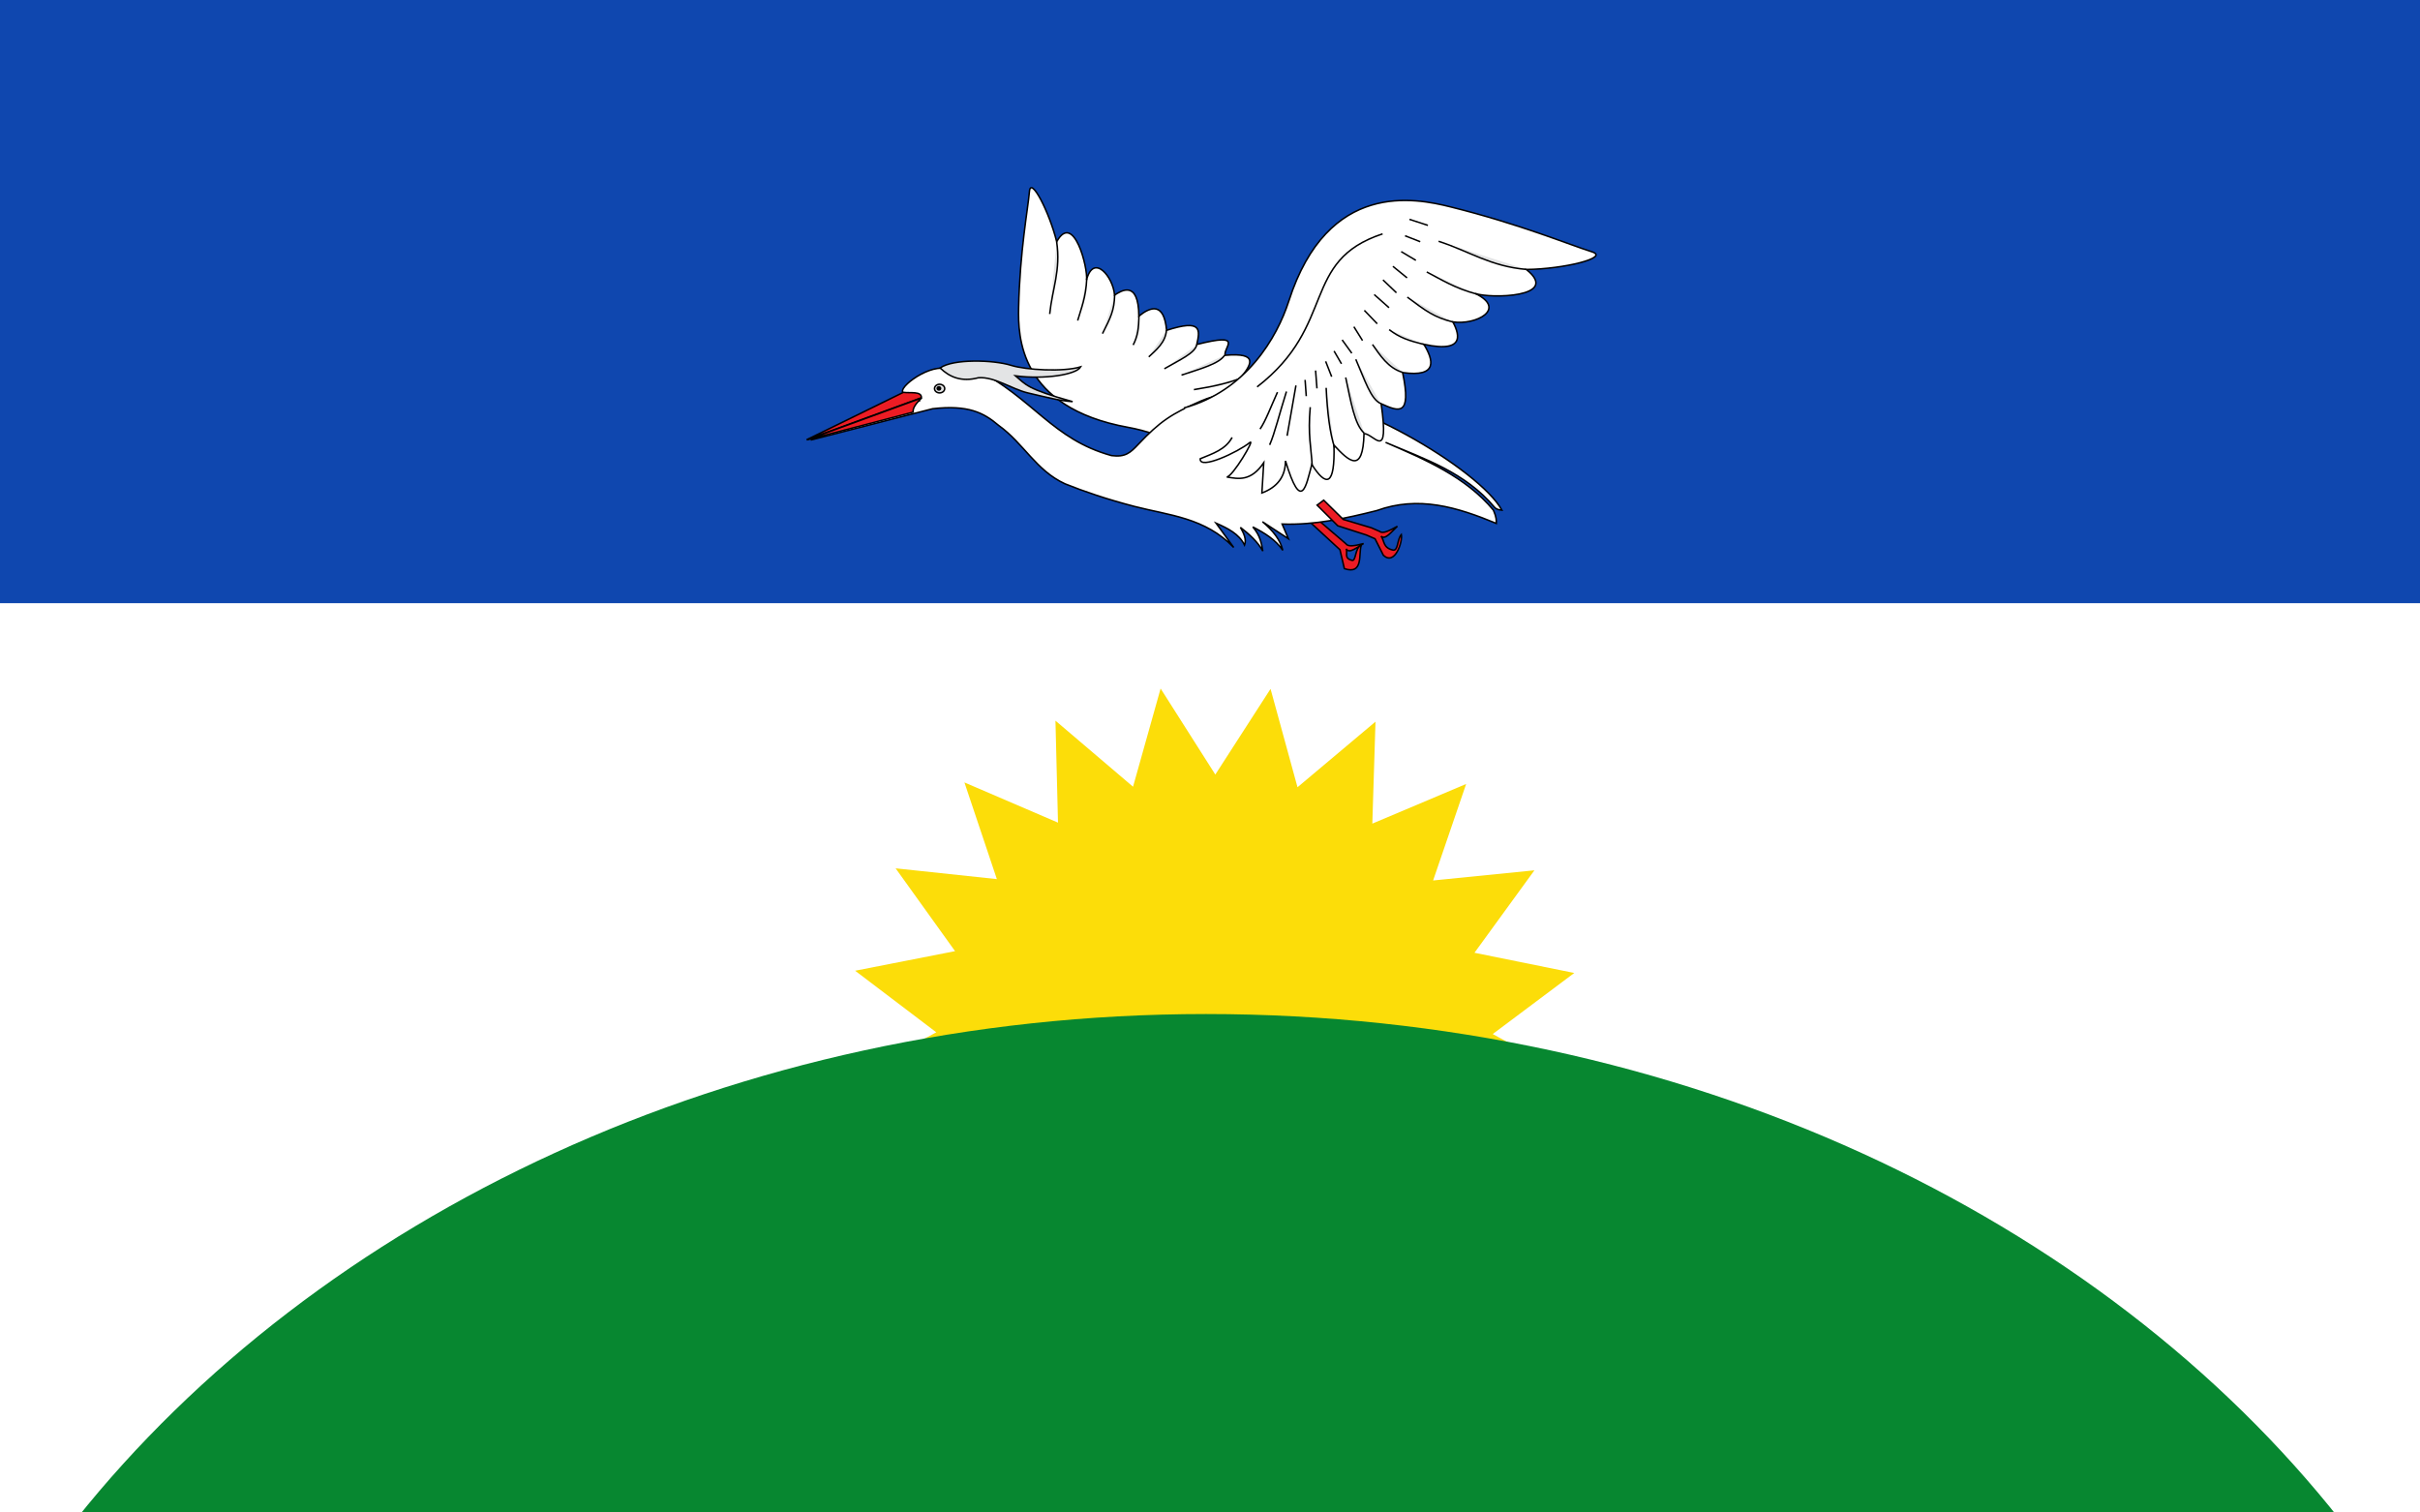 <?xml version="1.0" encoding="UTF-8" standalone="no"?>
<svg
   xmlns:dc="http://purl.org/dc/elements/1.1/"
   xmlns:cc="http://creativecommons.org/ns#"
   xmlns:rdf="http://www.w3.org/1999/02/22-rdf-syntax-ns#"
   xmlns:svg="http://www.w3.org/2000/svg"
   xmlns="http://www.w3.org/2000/svg"
   xmlns:sodipodi="http://sodipodi.sourceforge.net/DTD/sodipodi-0.dtd"
   xmlns:inkscape="http://www.inkscape.org/namespaces/inkscape"
   width="800"
   height="500"
   id="svg2"
   sodipodi:version="0.32"
   inkscape:version="0.46"
   sodipodi:docname="Flag_of_Santa Bárbara de Pinto_(Magdalena).svg"
   inkscape:output_extension="org.inkscape.output.svg.inkscape"
   version="1.0">
  <rect width="100%" height="100%" fill="#333333" stroke="none"/>
  <defs
     id="defs9" />
  <sodipodi:namedview
     inkscape:window-height="712"
     inkscape:window-width="1024"
     inkscape:pageshadow="2"
     inkscape:pageopacity="0.0"
     guidetolerance="10.0"
     gridtolerance="10.0"
     objecttolerance="10.0"
     borderopacity="1.0"
     bordercolor="#666666"
     pagecolor="#ffffff"
     id="base"
     showgrid="false"
     inkscape:zoom="1.014"
     inkscape:cx="400"
     inkscape:cy="250"
     inkscape:window-x="-4"
     inkscape:window-y="-4"
     inkscape:current-layer="svg2" />
  <rect
     width="800"
     height="502"
     id="rect4"
     x="0"
     y="-502"
     style="fill:#0f47af;fill-opacity:1"
     transform="scale(1,-1)" />
  <rect
     width="800"
     height="302.598"
     id="rect6"
     x="0"
     y="-502"
     style="fill:#ffffff"
     transform="scale(1,-1)" />
  <g
     transform="matrix(0.81,0,0,0.81,97.631,-300.801)"
     id="layer1"
     inkscape:label="Capa 1">
    <path
       transform="matrix(0.537,0,0,0.538,265.111,736.472)"
       d="M 362.019,353.055 L 296.245,312.293 L 286.627,389.074 L 235.79,330.736 L 203.968,401.27 L 172.585,330.539 L 121.386,388.561 L 112.245,311.721 L 46.219,352.074 L 60.133,275.954 L -14.854,295.053 L 20.879,226.416 L -56.406,222.563 L -2.03,167.508 L -74.745,141.046 L -6.557,104.465 L -68.242,57.745 L 7.699,42.888 L -37.475,-19.938 L 39.472,-11.751 L 14.823,-85.101 L 85.938,-54.597 L 84.005,-131.954 L 142.969,-81.844 L 163.923,-156.334 L 205.498,-91.07 L 247.477,-156.074 L 267.968,-81.456 L 327.242,-131.198 L 324.828,-53.855 L 396.131,-83.916 L 371.027,-10.721 L 448.023,-18.429 L 402.46,44.115 L 478.307,59.444 L 416.333,105.779 L 484.292,142.783 L 411.414,168.793 L 465.447,224.185 L 388.139,227.557 L 423.445,296.415 L 348.578,276.851 L 362.019,353.055 z"
       inkscape:randomized="0"
       inkscape:rounded="3.469447e-18"
       inkscape:flatsided="false"
       sodipodi:arg2="1.1251046"
       sodipodi:arg1="0.97550495"
       sodipodi:r2="212.03888"
       sodipodi:r1="280.30396"
       sodipodi:cy="120.96774"
       sodipodi:cx="204.83871"
       sodipodi:sides="21"
       id="path3255"
       style="fill:#fcdd09;fill-opacity:1;stroke:none"
       sodipodi:type="star" />
  </g>
  <path
     style="fill:#078730;fill-opacity:1;stroke:none;stroke-width:1.815;stroke-linejoin:round;stroke-miterlimit:4;stroke-dashoffset:0;stroke-opacity:1"
     d="M 25.191,502.189 C 104.873,402.205 242.433,335.22 398.671,335.22 C 555.978,335.22 694.352,401.948 773.779,502.672 L 25.191,502.189 z"
     id="path3151"
     sodipodi:nodetypes="cscc" />
  <g
     transform="matrix(2.269,0,0,2.269,-94.798,-252.865)"
     id="use3949-1"
     style="stroke:#000000;stroke-width:0.22;stroke-miterlimit:4;stroke-dasharray:none;stroke-opacity:1">
    <path
       d="M 237.004,191.537 L 237.647,194.293 C 240.495,195.238 239.673,192.081 240.111,190.879 C 239.141,191.206 239.389,193.415 238.68,193.057 C 237.552,192.765 238.162,191.948 237.903,191.394 C 238.348,192.201 239.495,191.158 240.446,190.633 C 239.303,190.93 238.213,191.176 237.893,190.681 L 232.919,186.429 L 232.143,187.061 L 237.004,191.537 L 237.004,191.537 L 237.004,191.537 z"
       id="path2980"
       style="fill:#ed1c24;fill-opacity:1;fill-rule:evenodd;stroke:#000000;stroke-width:0.22;stroke-linecap:butt;stroke-linejoin:miter;stroke-miterlimit:4;stroke-dasharray:none;stroke-opacity:1" />
    <g
       transform="matrix(0.258,0,0,0.258,126.524,42.147)"
       id="g2982"
       style="stroke:#000000;stroke-width:0.853;stroke-miterlimit:4;stroke-dasharray:none;stroke-opacity:1;display:inline">
      <g
         transform="matrix(0.751,-0.662,0.643,0.73,-346.893,-491.618)"
         id="g2984"
         style="stroke:#000000;stroke-width:0.864;stroke-miterlimit:4;stroke-dasharray:none;stroke-opacity:1">
        <path
           d="M -150.876,1291.949 C -144.061,1261.06 -158.242,1233.052 -169.868,1217.948 C -208.756,1167.424 -182.511,1135.838 -171.727,1123.806 C -149.799,1099.34 -130.955,1084.384 -123.749,1077.28 C -117.376,1070.997 -123.03,1093.925 -130.938,1109.615 C -112.366,1102.839 -127.471,1133.161 -132.587,1137.727 C -119.587,1128.728 -120.055,1146.418 -126.342,1155.084 C -122.177,1155.719 -110.278,1157.336 -123.9,1173.562 C -115.588,1173.948 -107.873,1176.909 -117.462,1190.39 C -98.147,1199.031 -103.088,1203.002 -109.964,1208.138 C -85.046,1221.304 -99.841,1219.548 -102.012,1223.722 C -86.349,1235.604 -94.5,1237.845 -104,1239.539 C -87.575,1250.767 -89.386,1254.56 -101.254,1254.251 C -94.291,1262.531 -84.236,1272.449 -108.339,1264.258 C -102.294,1268.66 -99.82,1274.96 -100.918,1283.16 C -104.709,1280.073 -108.5,1276.987 -112.29,1273.901 C -107.691,1284.63 -111.498,1289.13 -114.759,1293.392 C -113.413,1291.077 -123.824,1270.152 -123.191,1274.051 C -121.99,1281.454 -123.286,1303.149 -127.564,1299.33 C -126.89,1292.757 -125.653,1286.119 -128.996,1280.012"
           id="path2986"
           style="fill:#ffffff;fill-opacity:1;fill-rule:nonzero;stroke:#000000;stroke-width:0.864;stroke-linecap:butt;stroke-linejoin:miter;stroke-miterlimit:4;stroke-dasharray:none;stroke-opacity:1" />
        <path
           d="M -130.971,1109.622 C -139.855,1123.733 -150.408,1128.436 -160.856,1138.419"
           id="path2988"
           style="fill:#e3e4e5;fill-opacity:1;fill-rule:nonzero;stroke:#000000;stroke-width:0.864;stroke-linecap:butt;stroke-linejoin:miter;stroke-miterlimit:4;stroke-dasharray:none;stroke-opacity:1" />
        <path
           d="M -131.977,1137.217 C -139.136,1144.978 -145.636,1148.196 -151.457,1152.004"
           id="path2990"
           style="fill:#e3e4e5;fill-opacity:1;fill-rule:nonzero;stroke:#000000;stroke-width:0.864;stroke-linecap:butt;stroke-linejoin:miter;stroke-miterlimit:4;stroke-dasharray:none;stroke-opacity:1" />
        <path
           d="M -126.256,1155.065 C -132.228,1161.678 -136.37,1163.336 -145.838,1167.216"
           id="path2992"
           style="fill:#e3e4e5;fill-opacity:1;fill-rule:nonzero;stroke:#000000;stroke-width:0.864;stroke-linecap:butt;stroke-linejoin:miter;stroke-miterlimit:4;stroke-dasharray:none;stroke-opacity:1" />
        <path
           d="M -123.818,1173.557 C -128.45,1178.714 -131.588,1181.779 -137.093,1183.949"
           id="path2994"
           style="fill:#e3e4e5;fill-opacity:1;fill-rule:nonzero;stroke:#000000;stroke-width:0.864;stroke-linecap:butt;stroke-linejoin:miter;stroke-miterlimit:4;stroke-dasharray:none;stroke-opacity:1" />
        <path
           d="M -117.436,1190.24 C -122.33,1195.313 -129.433,1194.945 -134.912,1195.108"
           id="path2996"
           style="fill:#e3e4e5;fill-opacity:1;fill-rule:nonzero;stroke:#000000;stroke-width:0.864;stroke-linecap:butt;stroke-linejoin:miter;stroke-miterlimit:4;stroke-dasharray:none;stroke-opacity:1" />
        <path
           d="M -110.082,1208.256 C -113.924,1211.248 -122.729,1208.316 -132.73,1206.267"
           id="path2998"
           style="fill:#e3e4e5;fill-opacity:1;fill-rule:nonzero;stroke:#000000;stroke-width:0.864;stroke-linecap:butt;stroke-linejoin:miter;stroke-miterlimit:4;stroke-dasharray:none;stroke-opacity:1" />
        <path
           d="M -102.116,1223.491 C -107.561,1225.201 -117.517,1220.141 -127.839,1215.598"
           id="path3000"
           style="fill:#e3e4e5;fill-opacity:1;fill-rule:nonzero;stroke:#000000;stroke-width:0.864;stroke-linecap:butt;stroke-linejoin:miter;stroke-miterlimit:4;stroke-dasharray:none;stroke-opacity:1" />
        <path
           d="M -102.843,1240.005 C -109.547,1237.89 -118.148,1233.161 -128.011,1226.693"
           id="path3002"
           style="fill:#e3e4e5;fill-opacity:1;fill-rule:nonzero;stroke:#000000;stroke-width:0.864;stroke-linecap:butt;stroke-linejoin:miter;stroke-miterlimit:4;stroke-dasharray:none;stroke-opacity:1" />
        <path
           d="M -100.894,1254.321 C -107.868,1249.803 -113.677,1247.668 -123.923,1238.787"
           id="path3004"
           style="fill:#e3e4e5;fill-opacity:1;fill-rule:nonzero;stroke:#000000;stroke-width:0.864;stroke-linecap:butt;stroke-linejoin:miter;stroke-miterlimit:4;stroke-dasharray:none;stroke-opacity:1" />
      </g>
      <path
         d="M 212.75,475.594 C 210.402,475.594 207.962,475.913 205.031,476.75 C 194.857,474.566 175.456,489.687 182.781,490.906 C 187.411,491.677 187.571,492.359 190.688,494.875 L 129.344,517.094 L 198.188,499.406 C 218.128,497.168 226.863,501.482 235.5,508.844 C 249.713,519.053 256.49,534.23 272.969,541.812 C 283.69,546.14 296.941,550.63 312.25,554.594 C 331.664,559.62 352.11,560.895 368.219,577.75 L 358.219,564 C 364.858,566.922 371.253,570.101 374.344,576.406 C 375.5,573.303 374.011,569.895 372,566.406 C 377.126,570.36 381.778,574.569 384.656,579.812 C 383.819,575.494 383.371,571.256 379,566.156 C 385.67,569.586 391.942,573.396 395.938,579.375 C 394.55,573.512 390.375,568.182 384.438,563.219 L 399.094,572.812 L 395.562,564.531 C 413.999,565.175 431.467,561.32 448.938,556.938 C 472.567,548.339 494.458,555.013 516.5,564.156 C 516.517,562.43 516.661,560.867 514.875,556.688 C 499.244,537.912 476.565,528.187 453.969,518.406 C 475.913,527.781 498.845,535.234 515.531,555.094 C 517.033,556.577 518.324,556.461 519.656,556.656 C 507.057,533.676 431.308,488.629 392.656,490.344 C 388.088,489.837 383.431,489.587 378.781,489.625 C 368.552,489.71 358.421,491.261 349.781,495 C 332.966,502.276 326.381,506.776 314.281,519.562 C 309.807,524.291 307.026,526.884 299.219,525.875 C 265.699,516.6 255.432,493.829 222,476.688 C 218.614,476.111 215.769,475.596 212.75,475.594 z"
         id="path3006"
         style="fill:#ffffff;fill-opacity:1;fill-rule:nonzero;stroke:#000000;stroke-width:0.853;stroke-linecap:butt;stroke-linejoin:miter;stroke-miterlimit:4;stroke-dasharray:none;stroke-opacity:1" />
      <g
         transform="matrix(0.898,0.443,-0.43,0.872,1012.131,-538.216)"
         id="g3008"
         style="stroke:#000000;stroke-width:0.864;stroke-miterlimit:4;stroke-dasharray:none;stroke-opacity:1">
        <path
           d="M -143.872,1262.559 C -116.586,1237.662 -114.288,1201.821 -117.433,1179.903 C -127.954,1106.584 -78.806,1093.681 -59.217,1089.278 C -19.385,1080.326 10.96,1078.396 23.45,1076.343 C 34.497,1074.527 13.587,1092.62 -5.173,1102.371 C 19.636,1108.033 -16.424,1126.993 -24.986,1127.997 C -4.897,1127.919 -16.737,1144.414 -29.215,1148.55 C -25.03,1151.866 -12.95,1161.154 -38.351,1167.691 C -29.437,1173.472 -22.829,1181.31 -42.028,1187.868 C -26.269,1208.657 -34.257,1209.209 -45.125,1209.609 C -26.088,1238.346 -41.27,1227.04 -46.336,1229.59 C -36.678,1251.079 -47.097,1247.897 -58.653,1243.317 C -47.736,1264.681 -52.16,1267.104 -65.045,1259.079 C -62.669,1271.479 -57.935,1287.449 -79.259,1263.968 C -75.414,1272.087 -76.721,1279.683 -83.18,1286.755 C -85.382,1281.354 -87.585,1275.954 -89.788,1270.553 C -91.587,1283.74 -98.663,1285.534 -104.986,1287.457 C -102.021,1286.136 -100.1,1259.479 -101.899,1263.595 C -105.314,1271.408 -120.631,1291.169 -122.901,1284.756 C -117.951,1278.952 -112.339,1273.453 -112.113,1265.475"
           id="path3010"
           style="fill:#ffffff;fill-opacity:1;fill-rule:nonzero;stroke:#000000;stroke-width:0.864;stroke-linecap:butt;stroke-linejoin:miter;stroke-miterlimit:4;stroke-dasharray:none;stroke-opacity:1" />
        <path
           d="M -112.068,1232.72 C -86.964,1179.827 -121.633,1156.072 -86.768,1120.761"
           id="path3012"
           style="fill:none;fill-opacity:1;fill-rule:nonzero;stroke:#000000;stroke-width:0.864;stroke-linecap:butt;stroke-linejoin:miter;stroke-miterlimit:4;stroke-dasharray:none;stroke-opacity:1" />
        <path
           d="M -5.214,1102.357 C -24.039,1109.971 -38.682,1107.563 -56.59,1110.239"
           id="path3014"
           style="fill:#e3e4e5;fill-opacity:1;fill-rule:nonzero;stroke:#000000;stroke-width:0.864;stroke-linecap:butt;stroke-linejoin:miter;stroke-miterlimit:4;stroke-dasharray:none;stroke-opacity:1" />
        <path
           d="M -23.987,1127.91 C -36.847,1130.618 -46.072,1129.44 -54.925,1129.264"
           id="path3016"
           style="fill:#e3e4e5;fill-opacity:1;fill-rule:nonzero;stroke:#000000;stroke-width:0.864;stroke-linecap:butt;stroke-linejoin:miter;stroke-miterlimit:4;stroke-dasharray:none;stroke-opacity:1" />
        <path
           d="M -29.108,1148.588 C -39.924,1150.979 -45.55,1149.855 -58.471,1147.373"
           id="path3018"
           style="fill:#e3e4e5;fill-opacity:1;fill-rule:nonzero;stroke:#000000;stroke-width:0.864;stroke-linecap:butt;stroke-linejoin:miter;stroke-miterlimit:4;stroke-dasharray:none;stroke-opacity:1" />
        <path
           d="M -38.258,1167.739 C -46.665,1169.62 -52.086,1170.487 -59.543,1168.962"
           id="path3020"
           style="fill:#e3e4e5;fill-opacity:1;fill-rule:nonzero;stroke:#000000;stroke-width:0.864;stroke-linecap:butt;stroke-linejoin:miter;stroke-miterlimit:4;stroke-dasharray:none;stroke-opacity:1" />
        <path
           d="M -41.904,1187.742 C -50.546,1189.372 -58.139,1184.396 -64.282,1180.982"
           id="path3022"
           style="fill:#e3e4e5;fill-opacity:1;fill-rule:nonzero;stroke:#000000;stroke-width:0.864;stroke-linecap:butt;stroke-linejoin:miter;stroke-miterlimit:4;stroke-dasharray:none;stroke-opacity:1" />
        <path
           d="M -45.331,1209.644 C -51.481,1209.983 -59.31,1201.463 -69.021,1193.002"
           id="path3024"
           style="fill:#e3e4e5;fill-opacity:1;fill-rule:nonzero;stroke:#000000;stroke-width:0.864;stroke-linecap:butt;stroke-linejoin:miter;stroke-miterlimit:4;stroke-dasharray:none;stroke-opacity:1" />
        <path
           d="M -46.303,1229.303 C -53.399,1227.38 -61.134,1216.089 -69.603,1205.05"
           id="path3026"
           style="fill:#e3e4e5;fill-opacity:1;fill-rule:nonzero;stroke:#000000;stroke-width:0.864;stroke-linecap:butt;stroke-linejoin:miter;stroke-miterlimit:4;stroke-dasharray:none;stroke-opacity:1" />
        <path
           d="M -57.676,1244.514 C -63.712,1238.138 -70.165,1228.043 -76.895,1215.476"
           id="path3028"
           style="fill:#e3e4e5;fill-opacity:1;fill-rule:nonzero;stroke:#000000;stroke-width:0.864;stroke-linecap:butt;stroke-linejoin:miter;stroke-miterlimit:4;stroke-dasharray:none;stroke-opacity:1" />
        <path
           d="M -64.691,1259.38 C -69.487,1250.546 -74.522,1244.734 -80.131,1229.624"
           id="path3030"
           style="fill:#e3e4e5;fill-opacity:1;fill-rule:nonzero;stroke:#000000;stroke-width:0.864;stroke-linecap:butt;stroke-linejoin:miter;stroke-miterlimit:4;stroke-dasharray:none;stroke-opacity:1" />
        <path
           d="M -76.799,1106.299 L -65.971,1104.7"
           id="path3032"
           style="fill:#e3e4e5;fill-opacity:1;fill-rule:nonzero;stroke:#000000;stroke-width:0.864;stroke-linecap:butt;stroke-linejoin:miter;stroke-miterlimit:4;stroke-dasharray:none;stroke-opacity:1" />
        <path
           d="M -74.936,1115.988 L -65.766,1115.185"
           id="path3034"
           style="fill:#e3e4e5;fill-opacity:1;fill-rule:nonzero;stroke:#000000;stroke-width:0.864;stroke-linecap:butt;stroke-linejoin:miter;stroke-miterlimit:4;stroke-dasharray:none;stroke-opacity:1" />
        <path
           d="M -72.929,1125.224 L -63.323,1126.007"
           id="path3036"
           style="fill:#e3e4e5;fill-opacity:1;fill-rule:nonzero;stroke:#000000;stroke-width:0.864;stroke-linecap:butt;stroke-linejoin:miter;stroke-miterlimit:4;stroke-dasharray:none;stroke-opacity:1" />
        <path
           d="M -73.448,1135.029 L -63.406,1137.399"
           id="path3038"
           style="fill:#e3e4e5;fill-opacity:1;fill-rule:nonzero;stroke:#000000;stroke-width:0.864;stroke-linecap:butt;stroke-linejoin:miter;stroke-miterlimit:4;stroke-dasharray:none;stroke-opacity:1" />
        <path
           d="M -75.088,1144.665 L -65.079,1147.885"
           id="path3040"
           style="fill:#e3e4e5;fill-opacity:1;fill-rule:nonzero;stroke:#000000;stroke-width:0.864;stroke-linecap:butt;stroke-linejoin:miter;stroke-miterlimit:4;stroke-dasharray:none;stroke-opacity:1" />
        <path
           d="M -75.86,1154.527 L -65.093,1157.576"
           id="path3042"
           style="fill:#e3e4e5;fill-opacity:1;fill-rule:nonzero;stroke:#000000;stroke-width:0.864;stroke-linecap:butt;stroke-linejoin:miter;stroke-miterlimit:4;stroke-dasharray:none;stroke-opacity:1" />
        <path
           d="M -76.919,1165.296 L -67.053,1168.97"
           id="path3044"
           style="fill:#e3e4e5;fill-opacity:1;fill-rule:nonzero;stroke:#000000;stroke-width:0.864;stroke-linecap:butt;stroke-linejoin:miter;stroke-miterlimit:4;stroke-dasharray:none;stroke-opacity:1" />
        <path
           d="M -78.121,1176.519 L -70.311,1181.498"
           id="path3046"
           style="fill:#e3e4e5;fill-opacity:1;fill-rule:nonzero;stroke:#000000;stroke-width:0.864;stroke-linecap:butt;stroke-linejoin:miter;stroke-miterlimit:4;stroke-dasharray:none;stroke-opacity:1" />
        <path
           d="M -80.77,1186.383 L -72.564,1190.852"
           id="path3048"
           style="fill:#e3e4e5;fill-opacity:1;fill-rule:nonzero;stroke:#000000;stroke-width:0.864;stroke-linecap:butt;stroke-linejoin:miter;stroke-miterlimit:4;stroke-dasharray:none;stroke-opacity:1" />
        <path
           d="M -82.089,1194.262 L -75.146,1199.015"
           id="path3050"
           style="fill:#e3e4e5;fill-opacity:1;fill-rule:nonzero;stroke:#000000;stroke-width:0.864;stroke-linecap:butt;stroke-linejoin:miter;stroke-miterlimit:4;stroke-dasharray:none;stroke-opacity:1" />
        <path
           d="M -83.769,1201.801 L -76.894,1208.255"
           id="path3052"
           style="fill:#e3e4e5;fill-opacity:1;fill-rule:nonzero;stroke:#000000;stroke-width:0.864;stroke-linecap:butt;stroke-linejoin:miter;stroke-miterlimit:4;stroke-dasharray:none;stroke-opacity:1" />
        <path
           d="M -86.568,1209.172 L -81.421,1218.121"
           id="path3054"
           style="fill:#e3e4e5;fill-opacity:1;fill-rule:nonzero;stroke:#000000;stroke-width:0.864;stroke-linecap:butt;stroke-linejoin:miter;stroke-miterlimit:4;stroke-dasharray:none;stroke-opacity:1" />
        <path
           d="M -100.05,1253.946 C -99.259,1248.091 -100.111,1240.168 -100.443,1230.236"
           id="path3056"
           style="fill:#e3e4e5;fill-opacity:1;fill-rule:nonzero;stroke:#000000;stroke-width:0.864;stroke-linecap:butt;stroke-linejoin:miter;stroke-miterlimit:4;stroke-dasharray:none;stroke-opacity:1" />
        <path
           d="M -91.255,1259.707 C -91.551,1252.446 -94.081,1240.971 -96.062,1227.594"
           id="path3058"
           style="fill:#e3e4e5;fill-opacity:1;fill-rule:nonzero;stroke:#000000;stroke-width:0.864;stroke-linecap:butt;stroke-linejoin:miter;stroke-miterlimit:4;stroke-dasharray:none;stroke-opacity:1" />
        <path
           d="M -84.688,1250.484 L -92.784,1221.988"
           id="path3060"
           style="fill:#e3e4e5;fill-opacity:1;fill-rule:nonzero;stroke:#000000;stroke-width:0.864;stroke-linecap:butt;stroke-linejoin:miter;stroke-miterlimit:4;stroke-dasharray:none;stroke-opacity:1" />
        <path
           d="M -84.899,1224.916 L -89.536,1216.749"
           id="path3062"
           style="fill:#e3e4e5;fill-opacity:1;fill-rule:nonzero;stroke:#000000;stroke-width:0.864;stroke-linecap:butt;stroke-linejoin:miter;stroke-miterlimit:4;stroke-dasharray:none;stroke-opacity:1" />
      </g>
      <g
         transform="translate(-5.493,-173.944)"
         id="g3064"
         style="stroke:#000000;stroke-width:0.853;stroke-miterlimit:4;stroke-dasharray:none;stroke-opacity:1">
        <path
           d="M 207.927,650.331 C 215.106,645.099 237.954,645.7 248.013,648.851 C 256.367,651.468 277.474,652.693 287.316,649.691 C 284.856,654.117 266.986,656.911 250.488,654.789 C 256.452,659.779 256.67,662.093 282.743,669.346 C 275.674,668.911 267.988,666.872 257.532,664.436 C 248.426,662.315 238.725,655.162 229.542,655.85 C 220.034,658.367 213.339,655.563 207.927,650.331 L 207.927,650.331 z"
           id="path3066"
           style="fill:#e3e4e5;fill-opacity:1;fill-rule:nonzero;stroke:#000000;stroke-width:0.853;stroke-linecap:butt;stroke-linejoin:miter;stroke-miterlimit:4;stroke-dasharray:none;stroke-opacity:1" />
        <path
           d="M 210.502,661.974 C 210.502,663.319 209.212,664.41 207.624,664.41 C 206.035,664.41 204.745,663.319 204.745,661.974 C 204.745,660.63 206.035,659.539 207.624,659.539 C 209.212,659.539 210.502,660.63 210.502,661.974 z"
           id="path3068"
           style="fill:#e3e4e5;fill-opacity:1;fill-rule:nonzero;stroke:#000000;stroke-width:0.853;stroke-linecap:butt;stroke-linejoin:miter;stroke-miterlimit:4;stroke-dasharray:none;stroke-dashoffset:0;stroke-opacity:1" />
        <path
           d="M 208.185,661.862 C 208.185,662.359 207.752,662.763 207.218,662.763 C 206.683,662.763 206.25,662.359 206.25,661.862 C 206.25,661.365 206.683,660.961 207.218,660.961 C 207.752,660.961 208.185,661.365 208.185,661.862 z"
           id="path3070"
           style="fill:#000000;fill-opacity:1;fill-rule:nonzero;stroke:#000000;stroke-width:0.853;stroke-linecap:butt;stroke-linejoin:miter;stroke-miterlimit:4;stroke-dasharray:none;stroke-dashoffset:0;stroke-opacity:1" />
        <g
           transform="matrix(1,0,0,0.994,505.089,-765.825)"
           id="g3072"
           style="stroke:#000000;stroke-width:0.855;stroke-miterlimit:4;stroke-dasharray:none;stroke-opacity:1">
          <path
             d="M -317.905,1438.552 C -318.956,1439.134 -372.436,1465.409 -372.436,1465.409 L -307.732,1441.593 C -307.639,1437.791 -313.886,1439.085 -317.905,1438.552 z"
             id="path3074"
             style="fill:#ed1c24;fill-opacity:1;fill-rule:nonzero;stroke:#000000;stroke-width:0.855;stroke-linecap:butt;stroke-linejoin:miter;stroke-miterlimit:4;stroke-dasharray:none;stroke-opacity:1" />
          <path
             d="M -372.474,1465.581 L -312.409,1449.791 C -312.701,1447.641 -311.049,1444.992 -307.572,1441.738 L -372.474,1465.581 z"
             id="path3076"
             style="fill:#ed1c24;fill-opacity:1;fill-rule:nonzero;stroke:#000000;stroke-width:0.855;stroke-linecap:butt;stroke-linejoin:miter;stroke-miterlimit:4;stroke-dasharray:none;stroke-opacity:1" />
        </g>
      </g>
    </g>
    <path
       d="M 240.858,189.393 L 242.113,189.94 L 242.113,189.94 L 243.331,192.347 C 245.015,193.91 246.159,190.364 245.948,189.32 C 245.303,190.037 245.516,191.723 244.731,191.588 C 243.221,191.245 243.526,190.245 242.984,189.552 C 243.598,190.184 244.53,188.88 245.372,188.118 C 244.29,188.72 243.249,189.259 242.825,188.885 L 241.57,188.338 L 237.487,187.127 L 234.636,184.316 L 233.673,185.039 L 236.684,188.05 L 240.858,189.393 L 240.858,189.393 z"
       id="path3078"
       style="fill:#ed1c24;fill-opacity:1;fill-rule:evenodd;stroke:#000000;stroke-width:0.22;stroke-linecap:butt;stroke-linejoin:miter;stroke-miterlimit:4;stroke-dasharray:none;stroke-opacity:1" />
  </g>
</svg>

